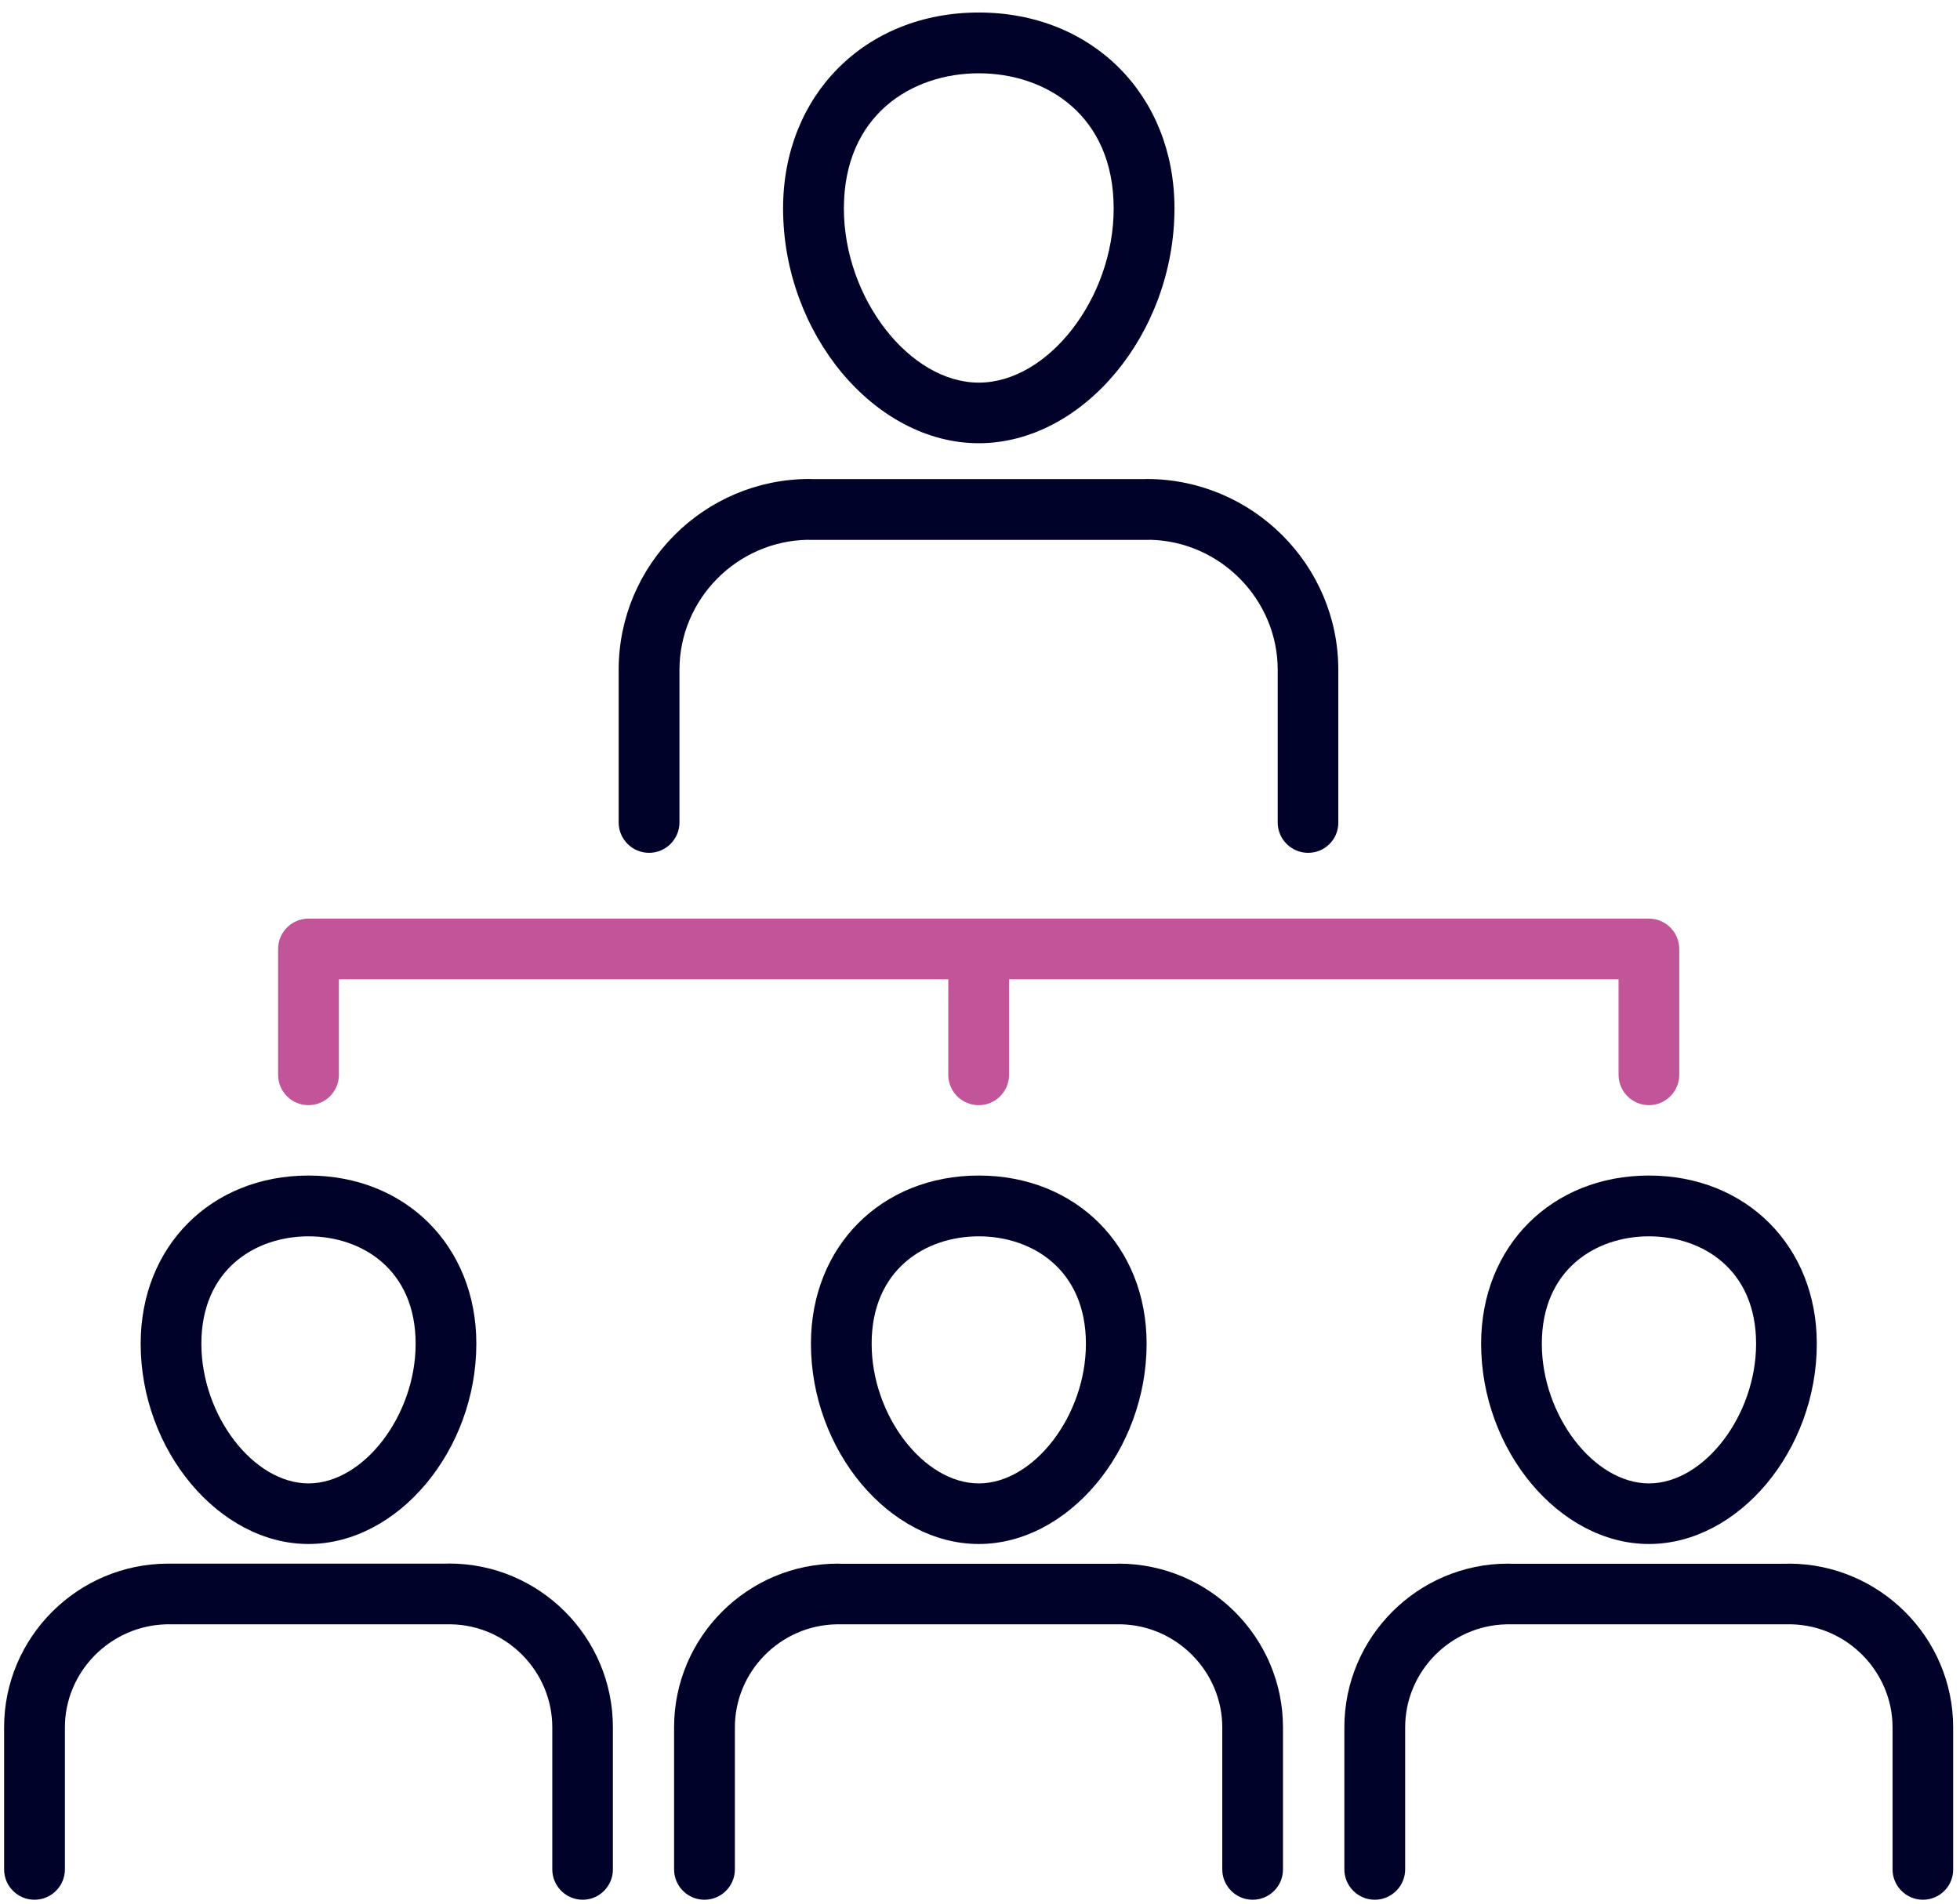 <?xml version="1.0" encoding="utf-8"?>
<!-- Generator: Adobe Illustrator 27.5.0, SVG Export Plug-In . SVG Version: 6.00 Build 0)  -->
<svg version="1.1" id="Layer_1" xmlns="http://www.w3.org/2000/svg" xmlns:xlink="http://www.w3.org/1999/xlink" x="0px" y="0px"
	 viewBox="0 0 200.51 194.81" style="enable-background:new 0 0 200.51 194.81;" xml:space="preserve">
<style type="text/css">
	.st0{display:none;}
	.st1{display:inline;fill:none;stroke:#EDEDED;stroke-width:0.5;stroke-miterlimit:10;}
	.st2{display:inline;fill:none;stroke:#BDBDBD;stroke-miterlimit:10;}
	.st3{fill:#231F20;}
	.st4{fill:none;stroke:#00022A;stroke-width:3.485;stroke-linecap:round;stroke-linejoin:round;stroke-miterlimit:10;}
	.st5{fill:none;stroke:#00022A;stroke-width:2.884;stroke-linecap:round;stroke-linejoin:round;stroke-miterlimit:10;}
	.st6{fill:none;stroke:#00022A;stroke-width:2.712;stroke-linecap:round;stroke-linejoin:round;stroke-miterlimit:10;}
	.st7{fill:none;stroke:#00022A;stroke-width:2.373;stroke-linecap:round;stroke-linejoin:round;stroke-miterlimit:10;}
	.st8{fill:none;stroke:#00022A;stroke-width:2.773;stroke-linecap:round;stroke-linejoin:round;stroke-miterlimit:10;}
	.st9{fill:#231F20;stroke:#00022A;stroke-miterlimit:10;}
	.st10{fill:none;stroke:#00022A;stroke-width:2.176;stroke-miterlimit:10;}
	.st11{fill:#100A13;stroke:#00022A;stroke-miterlimit:10;}
	.st12{fill:#00022A;}
	.st13{fill:#C2559A;}
	.st14{fill:none;stroke:#00022A;stroke-width:6.303;stroke-linecap:round;stroke-linejoin:round;stroke-miterlimit:10;}
	.st15{fill:none;stroke:#C2559A;stroke-width:6.303;stroke-linecap:round;stroke-linejoin:round;stroke-miterlimit:10;}
	.st16{fill:none;stroke:#C2559A;stroke-width:5.287;stroke-linecap:round;stroke-linejoin:round;stroke-miterlimit:10;}
	.st17{fill:none;stroke:#00022A;stroke-width:5.287;stroke-linecap:round;stroke-linejoin:round;stroke-miterlimit:10;}
	.st18{fill:none;stroke:#00022A;stroke-width:5.367;stroke-linecap:round;stroke-linejoin:round;stroke-miterlimit:10;}
	.st19{fill:none;stroke:#C2559A;stroke-width:5.367;stroke-linecap:round;stroke-linejoin:round;stroke-miterlimit:10;}
	.st20{fill:none;stroke:#00022A;stroke-width:4.71;stroke-linecap:round;stroke-linejoin:round;stroke-miterlimit:10;}
	.st21{fill:none;stroke:#C2559A;stroke-width:4.71;stroke-linecap:round;stroke-linejoin:round;stroke-miterlimit:10;}
	.st22{fill:none;stroke:#00022A;stroke-width:5.397;stroke-linecap:round;stroke-linejoin:round;stroke-miterlimit:10;}
	.st23{fill:none;stroke:#C2559A;stroke-width:5.397;stroke-linecap:round;stroke-linejoin:round;stroke-miterlimit:10;}
	.st24{fill:none;stroke:#00022A;stroke-width:4.6;stroke-miterlimit:10;}
	.st25{fill:#4D4D4D;}
</style>
<g class="st0">
	<rect x="199.62" y="147.83" class="st1" width="25" height="25"/>
	<rect x="199.62" y="172.83" class="st1" width="25" height="25"/>
	<rect x="199.62" y="122.83" class="st1" width="25" height="25"/>
	<rect x="199.62" y="97.83" class="st1" width="25" height="25"/>
	<rect x="199.62" y="-2.17" class="st1" width="25" height="25"/>
	<rect x="174.62" y="-2.17" class="st1" width="25" height="25"/>
	<rect x="199.62" y="47.83" class="st1" width="25" height="25"/>
	<rect x="199.62" y="22.83" class="st1" width="25" height="25"/>
	<rect x="199.62" y="72.83" class="st1" width="25" height="25"/>
	<rect x="124.62" y="22.83" class="st1" width="25" height="25"/>
	<rect x="24.62" y="22.83" class="st1" width="25" height="25"/>
	<rect x="24.62" y="72.83" class="st1" width="25" height="25"/>
	<rect x="24.62" y="47.83" class="st1" width="25" height="25"/>
	<rect x="49.62" y="22.83" class="st1" width="25" height="25"/>
	<rect x="99.62" y="22.83" class="st1" width="25" height="25"/>
	<rect x="124.62" y="47.83" class="st1" width="25" height="25"/>
	<rect x="74.62" y="22.83" class="st1" width="25" height="25"/>
	<rect x="99.62" y="147.83" class="st1" width="25" height="25"/>
	<rect x="149.62" y="147.83" class="st1" width="25" height="25"/>
	<rect x="124.62" y="147.83" class="st1" width="25" height="25"/>
	<rect x="74.62" y="147.83" class="st1" width="25" height="25"/>
	<rect x="24.62" y="122.83" class="st1" width="25" height="25"/>
	<rect x="24.62" y="147.83" class="st1" width="25" height="25"/>
	<rect x="49.62" y="147.83" class="st1" width="25" height="25"/>
	<rect x="24.62" y="97.83" class="st1" width="25" height="25"/>
	<rect x="49.62" y="47.83" class="st1" width="25" height="25"/>
	<rect x="74.62" y="47.83" class="st1" width="25" height="25"/>
	<rect x="99.62" y="72.83" class="st1" width="25" height="25"/>
	<rect x="99.62" y="47.83" class="st1" width="25" height="25"/>
	<rect x="124.62" y="72.83" class="st1" width="25" height="25"/>
	<rect x="74.62" y="97.83" class="st1" width="25" height="25"/>
	<rect x="99.62" y="97.83" class="st1" width="25" height="25"/>
	<rect x="74.62" y="72.83" class="st1" width="25" height="25"/>
	<rect x="124.62" y="122.83" class="st1" width="25" height="25"/>
	<rect x="99.62" y="122.83" class="st1" width="25" height="25"/>
	<rect x="124.62" y="97.83" class="st1" width="25" height="25"/>
	<rect x="49.62" y="72.83" class="st1" width="25" height="25"/>
	<rect x="49.62" y="97.83" class="st1" width="25" height="25"/>
	<rect x="49.62" y="122.83" class="st1" width="25" height="25"/>
	<rect x="74.62" y="122.83" class="st1" width="25" height="25"/>
	<rect x="174.62" y="22.83" class="st1" width="25" height="25"/>
	<rect x="74.62" y="172.83" class="st1" width="25" height="25"/>
	<rect x="49.62" y="172.83" class="st1" width="25" height="25"/>
	<rect x="99.62" y="172.83" class="st1" width="25" height="25"/>
	<rect x="24.62" y="172.83" class="st1" width="25" height="25"/>
	<rect x="-0.38" y="147.83" class="st1" width="25" height="25"/>
	<rect x="-0.38" y="172.83" class="st1" width="25" height="25"/>
	<rect x="124.62" y="172.83" class="st1" width="25" height="25"/>
	<rect x="174.62" y="147.83" class="st1" width="25" height="25"/>
	<rect x="174.62" y="97.83" class="st1" width="25" height="25"/>
	<rect x="174.62" y="72.83" class="st1" width="25" height="25"/>
	<rect x="149.62" y="172.83" class="st1" width="25" height="25"/>
	<rect x="174.62" y="47.83" class="st1" width="25" height="25"/>
	<rect x="174.62" y="172.83" class="st1" width="25" height="25"/>
	<rect x="-0.38" y="122.83" class="st1" width="25" height="25"/>
	<rect x="174.62" y="122.83" class="st1" width="25" height="25"/>
	<rect x="149.62" y="72.83" class="st1" width="25" height="25"/>
	<rect x="-0.38" y="97.83" class="st1" width="25" height="25"/>
	<rect x="124.62" y="-2.17" class="st1" width="25" height="25"/>
	<rect x="149.62" y="22.83" class="st1" width="25" height="25"/>
	<rect x="149.62" y="47.83" class="st1" width="25" height="25"/>
	<rect x="149.62" y="97.83" class="st1" width="25" height="25"/>
	<rect x="149.62" y="122.83" class="st1" width="25" height="25"/>
	<rect x="99.62" y="-2.17" class="st1" width="25" height="25"/>
	<rect x="149.62" y="-2.17" class="st1" width="25" height="25"/>
	<rect x="-0.38" y="47.83" class="st1" width="25" height="25"/>
	<rect x="-0.38" y="72.83" class="st1" width="25" height="25"/>
	<rect x="-0.38" y="22.83" class="st1" width="25" height="25"/>
	<rect x="24.62" y="-2.17" class="st1" width="25" height="25"/>
	<rect x="49.62" y="-2.17" class="st1" width="25" height="25"/>
	<rect x="-0.38" y="-2.17" class="st1" width="25" height="25"/>
	<rect x="74.62" y="-2.17" class="st1" width="25" height="25"/>
</g>
<g class="st0">
	<rect x="-100.38" y="-102.17" class="st2" width="400" height="400"/>
	<rect x="-50.38" y="-52.17" class="st2" width="150" height="150"/>
	<rect x="99.62" y="-52.17" class="st2" width="150" height="150"/>
	<rect x="-50.38" y="97.83" class="st2" width="150" height="150"/>
	<rect x="99.62" y="97.83" class="st2" width="150" height="150"/>
	<line class="st2" x1="-100.38" y1="-102.17" x2="299.62" y2="297.83"/>
	<line class="st2" x1="299.62" y1="-102.17" x2="-100.38" y2="297.83"/>
	<circle class="st2" cx="99.62" cy="97.83" r="150"/>
	<circle class="st2" cx="99.62" cy="97.83" r="200"/>
</g>
<g>
	<g>
		<path class="st12" d="M100.13,45.35c-10.66,0-20.02-11.22-20.02-24.02c0-11.62,8.42-20.05,20.02-20.05
			c11.6,0,20.02,8.43,20.02,20.05C120.14,34.13,110.79,45.35,100.13,45.35z M100.13,7.5c-6.87,0-13.8,4.28-13.8,13.84
			c0,9.15,6.71,17.81,13.8,17.81c7.1,0,13.8-8.65,13.8-17.81C113.93,11.78,107,7.5,100.13,7.5z"/>
	</g>
	<g>
		<path class="st12" d="M133.82,87.26c-1.71,0-3.11-1.39-3.11-3.11V68.53c0-7.17-5.85-13.13-13.04-13.3c-0.12,0-0.18,0.01-0.23,0.01
			H82.81c-0.06,0-0.11,0-0.17-0.01c-7.27,0.13-13.13,6.1-13.13,13.3v15.62c0,1.71-1.39,3.11-3.11,3.11c-1.71,0-3.11-1.39-3.11-3.11
			V68.53c0-10.76,8.76-19.52,19.52-19.52c0.07,0,0.14,0,0.2,0.01l34.12,0c0.13-0.01,0.2-0.01,0.26-0.01
			c10.76,0.05,19.52,8.8,19.52,19.52v15.62C136.93,85.87,135.54,87.26,133.82,87.26z"/>
	</g>
	<g>
		<path class="st12" d="M100.13,157.98c-9.15,0-17.17-9.58-17.17-20.5c0-9.97,7.22-17.2,17.17-17.2c9.95,0,17.17,7.23,17.17,17.2
			C117.3,148.4,109.27,157.98,100.13,157.98z M100.13,126.5c-5.46,0-10.96,3.4-10.96,10.99c0,7.34,5.33,14.29,10.96,14.29
			c5.63,0,10.96-6.94,10.96-14.29C111.09,129.89,105.58,126.5,100.13,126.5z"/>
	</g>
	<g>
		<path class="st12" d="M128.15,194.38c-1.71,0-3.11-1.39-3.11-3.11v-14.53c0-5.67-4.63-10.4-10.32-10.54l-0.2,0h-28.8l-0.16,0
			c-5.75,0.11-10.38,4.84-10.38,10.54v14.53c0,1.71-1.39,3.11-3.11,3.11s-3.11-1.39-3.11-3.11v-14.53c0-9.24,7.52-16.75,16.76-16.75
			c0.06,0,0.12,0,0.18,0.01l28.36,0c0.11-0.01,0.17-0.01,0.23-0.01c9.24,0.04,16.76,7.56,16.76,16.75v14.53
			C131.26,192.98,129.87,194.38,128.15,194.38z"/>
	</g>
	<g>
		<path class="st12" d="M168.69,157.98c-9.15,0-17.17-9.58-17.17-20.5c0-9.97,7.22-17.2,17.17-17.2c9.95,0,17.17,7.23,17.17,17.2
			C185.87,148.4,177.84,157.98,168.69,157.98z M168.69,126.5c-5.45,0-10.96,3.4-10.96,10.99c0,7.34,5.33,14.29,10.96,14.29
			c5.63,0,10.96-6.94,10.96-14.29C179.65,129.89,174.15,126.5,168.69,126.5z"/>
	</g>
	<g>
		<path class="st12" d="M196.72,194.38c-1.71,0-3.11-1.39-3.11-3.11v-14.53c0-5.67-4.63-10.4-10.32-10.54l-0.2,0h-28.8l-0.16,0
			c-5.75,0.11-10.38,4.84-10.38,10.54v14.53c0,1.71-1.39,3.11-3.11,3.11c-1.71,0-3.11-1.39-3.11-3.11v-14.53
			c0-9.24,7.52-16.75,16.75-16.75c0.06,0,0.12,0,0.18,0.01l28.36,0c0.11-0.01,0.17-0.01,0.23-0.01c9.24,0.04,16.76,7.56,16.76,16.75
			v14.53C199.83,192.98,198.43,194.38,196.72,194.38z"/>
	</g>
	<g>
		<path class="st12" d="M31.56,157.98c-9.15,0-17.17-9.58-17.17-20.5c0-9.97,7.22-17.2,17.17-17.2s17.17,7.23,17.17,17.2
			C48.73,148.4,40.71,157.98,31.56,157.98z M31.56,126.5c-5.45,0-10.96,3.4-10.96,10.99c0,7.34,5.33,14.29,10.96,14.29
			s10.96-6.94,10.96-14.29C42.52,129.89,37.01,126.5,31.56,126.5z"/>
	</g>
	<g>
		<path class="st12" d="M59.61,194.38c-1.71,0-3.11-1.39-3.11-3.11v-14.53c0-5.7-4.63-10.43-10.33-10.54l-0.21,0H17.18l-0.14,0
			c-5.76,0.13-10.4,4.86-10.4,10.54v14.53c0,1.71-1.39,3.11-3.11,3.11s-3.11-1.39-3.11-3.11v-14.53c0-9.2,7.5-16.71,16.72-16.75
			c0.01,0,0.15,0,0.19,0l28.39,0c0.11-0.01,0.17-0.01,0.23-0.01c9.24,0,16.75,7.52,16.75,16.75v14.53
			C62.71,192.98,61.32,194.38,59.61,194.38z"/>
	</g>
	<path class="st13" d="M168.69,113.08c-1.71,0-3.11-1.39-3.11-3.11v-9.77h-62.35v9.77c0,1.71-1.39,3.11-3.11,3.11
		c-1.71,0-3.11-1.39-3.11-3.11v-9.77H34.67v9.77c0,1.71-1.39,3.11-3.11,3.11s-3.11-1.39-3.11-3.11V97.1c0-1.7,1.37-3.09,3.07-3.11
		l137.16,0c1.71,0,3.11,1.39,3.11,3.11v12.87C171.79,111.68,170.4,113.08,168.69,113.08z"/>
</g>
</svg>
